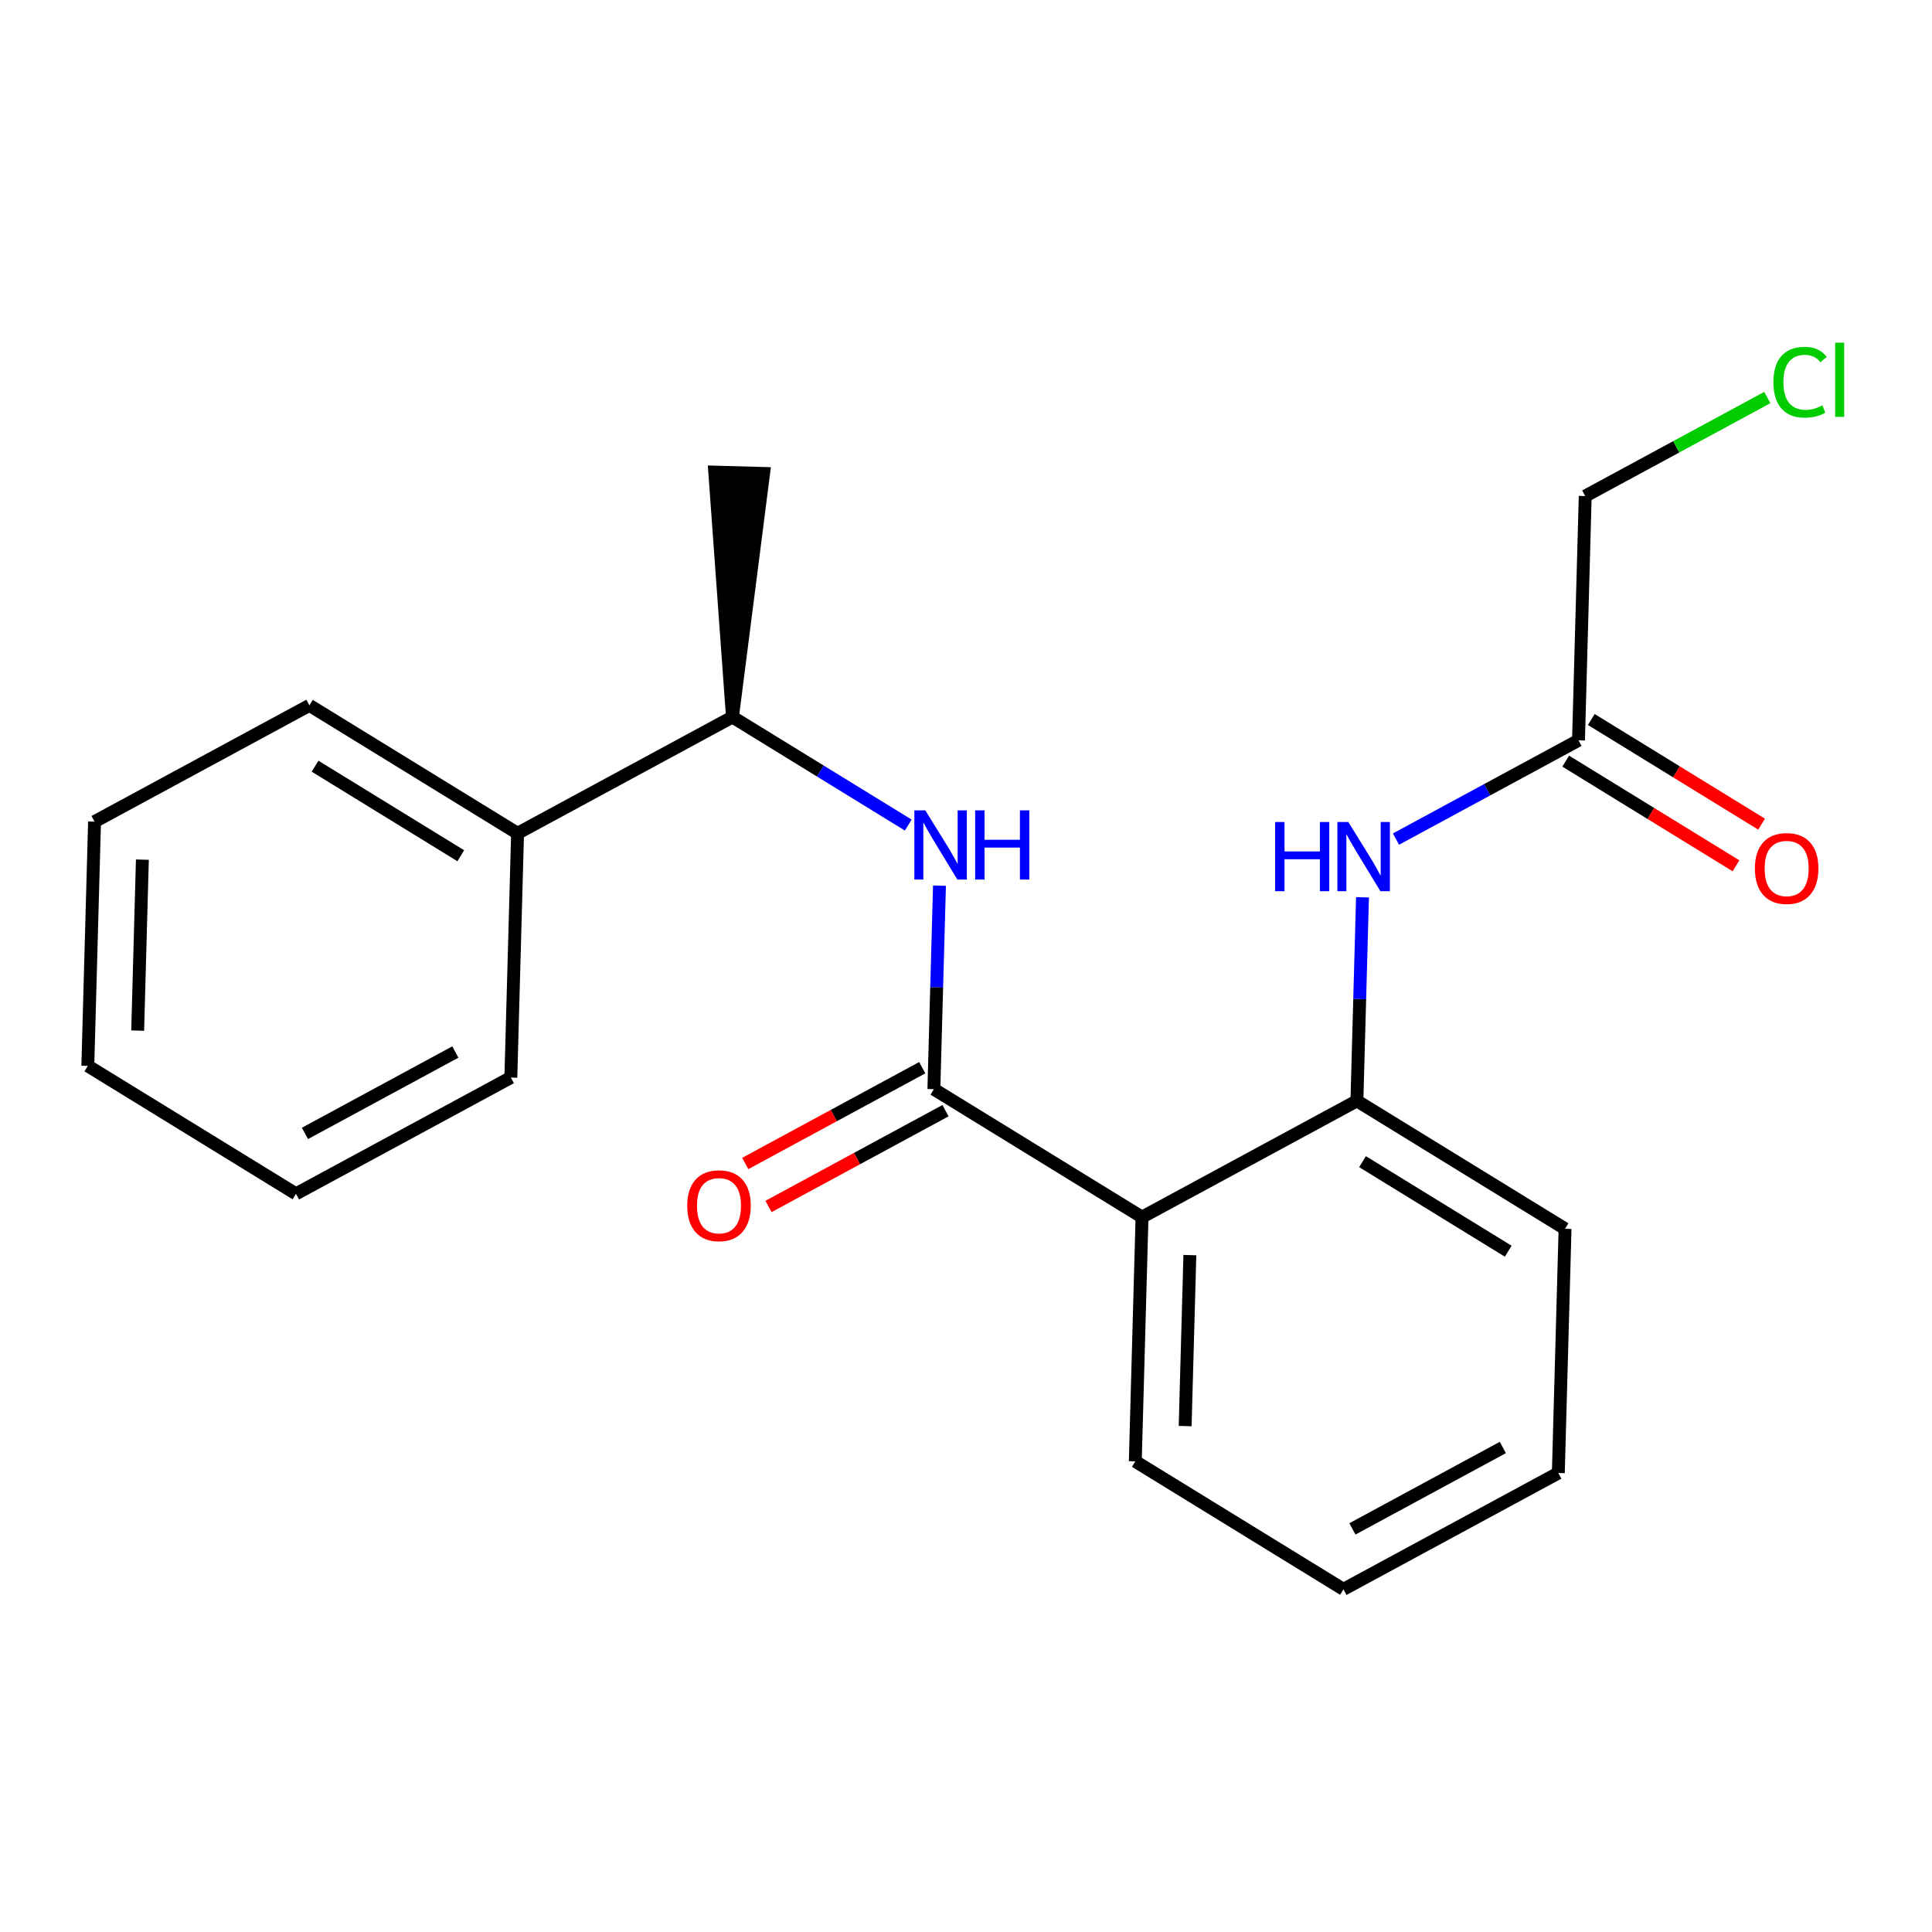 <?xml version='1.0' encoding='iso-8859-1'?>
<svg version='1.1' baseProfile='full'
              xmlns='http://www.w3.org/2000/svg'
                      xmlns:rdkit='http://www.rdkit.org/xml'
                      xmlns:xlink='http://www.w3.org/1999/xlink'
                  xml:space='preserve'
width='300px' height='300px' viewBox='0 0 300 300'>
<!-- END OF HEADER -->
<rect style='opacity:1.0;fill:#FFFFFF;stroke:none' width='300' height='300' x='0' y='0'> </rect>
<rect style='opacity:1.0;fill:#FFFFFF;stroke:none' width='300' height='300' x='0' y='0'> </rect>
<path class='bond-0 atom-1 atom-0' d='M 113.734,111.337 L 118.571,73.516 L 110.986,73.308 Z' style='fill:#000000;fill-rule:evenodd;fill-opacity:1;stroke:#000000;stroke-width:2.0px;stroke-linecap:butt;stroke-linejoin:miter;stroke-opacity:1;' />
<path class='bond-1 atom-1 atom-2' d='M 113.734,111.337 L 127.383,119.726' style='fill:none;fill-rule:evenodd;stroke:#000000;stroke-width:2.0px;stroke-linecap:butt;stroke-linejoin:miter;stroke-opacity:1' />
<path class='bond-1 atom-1 atom-2' d='M 127.383,119.726 L 141.033,128.116' style='fill:none;fill-rule:evenodd;stroke:#0000FF;stroke-width:2.0px;stroke-linecap:butt;stroke-linejoin:miter;stroke-opacity:1' />
<path class='bond-15 atom-1 atom-16' d='M 113.734,111.337 L 80.368,129.395' style='fill:none;fill-rule:evenodd;stroke:#000000;stroke-width:2.0px;stroke-linecap:butt;stroke-linejoin:miter;stroke-opacity:1' />
<path class='bond-2 atom-2 atom-3' d='M 145.882,137.524 L 145.446,153.326' style='fill:none;fill-rule:evenodd;stroke:#0000FF;stroke-width:2.0px;stroke-linecap:butt;stroke-linejoin:miter;stroke-opacity:1' />
<path class='bond-2 atom-2 atom-3' d='M 145.446,153.326 L 145.011,169.128' style='fill:none;fill-rule:evenodd;stroke:#000000;stroke-width:2.0px;stroke-linecap:butt;stroke-linejoin:miter;stroke-opacity:1' />
<path class='bond-3 atom-3 atom-4' d='M 143.205,165.792 L 129.463,173.229' style='fill:none;fill-rule:evenodd;stroke:#000000;stroke-width:2.0px;stroke-linecap:butt;stroke-linejoin:miter;stroke-opacity:1' />
<path class='bond-3 atom-3 atom-4' d='M 129.463,173.229 L 115.72,180.667' style='fill:none;fill-rule:evenodd;stroke:#FF0000;stroke-width:2.0px;stroke-linecap:butt;stroke-linejoin:miter;stroke-opacity:1' />
<path class='bond-3 atom-3 atom-4' d='M 146.817,172.465 L 133.074,179.902' style='fill:none;fill-rule:evenodd;stroke:#000000;stroke-width:2.0px;stroke-linecap:butt;stroke-linejoin:miter;stroke-opacity:1' />
<path class='bond-3 atom-3 atom-4' d='M 133.074,179.902 L 119.332,187.34' style='fill:none;fill-rule:evenodd;stroke:#FF0000;stroke-width:2.0px;stroke-linecap:butt;stroke-linejoin:miter;stroke-opacity:1' />
<path class='bond-4 atom-3 atom-5' d='M 145.011,169.128 L 177.333,188.995' style='fill:none;fill-rule:evenodd;stroke:#000000;stroke-width:2.0px;stroke-linecap:butt;stroke-linejoin:miter;stroke-opacity:1' />
<path class='bond-5 atom-5 atom-6' d='M 177.333,188.995 L 176.288,226.92' style='fill:none;fill-rule:evenodd;stroke:#000000;stroke-width:2.0px;stroke-linecap:butt;stroke-linejoin:miter;stroke-opacity:1' />
<path class='bond-5 atom-5 atom-6' d='M 184.761,194.893 L 184.03,221.44' style='fill:none;fill-rule:evenodd;stroke:#000000;stroke-width:2.0px;stroke-linecap:butt;stroke-linejoin:miter;stroke-opacity:1' />
<path class='bond-21 atom-10 atom-5' d='M 210.699,170.937 L 177.333,188.995' style='fill:none;fill-rule:evenodd;stroke:#000000;stroke-width:2.0px;stroke-linecap:butt;stroke-linejoin:miter;stroke-opacity:1' />
<path class='bond-6 atom-6 atom-7' d='M 176.288,226.92 L 208.61,246.787' style='fill:none;fill-rule:evenodd;stroke:#000000;stroke-width:2.0px;stroke-linecap:butt;stroke-linejoin:miter;stroke-opacity:1' />
<path class='bond-7 atom-7 atom-8' d='M 208.61,246.787 L 241.976,228.729' style='fill:none;fill-rule:evenodd;stroke:#000000;stroke-width:2.0px;stroke-linecap:butt;stroke-linejoin:miter;stroke-opacity:1' />
<path class='bond-7 atom-7 atom-8' d='M 210.003,237.405 L 233.359,224.764' style='fill:none;fill-rule:evenodd;stroke:#000000;stroke-width:2.0px;stroke-linecap:butt;stroke-linejoin:miter;stroke-opacity:1' />
<path class='bond-8 atom-8 atom-9' d='M 241.976,228.729 L 243.02,190.804' style='fill:none;fill-rule:evenodd;stroke:#000000;stroke-width:2.0px;stroke-linecap:butt;stroke-linejoin:miter;stroke-opacity:1' />
<path class='bond-9 atom-9 atom-10' d='M 243.02,190.804 L 210.699,170.937' style='fill:none;fill-rule:evenodd;stroke:#000000;stroke-width:2.0px;stroke-linecap:butt;stroke-linejoin:miter;stroke-opacity:1' />
<path class='bond-9 atom-9 atom-10' d='M 234.198,194.288 L 211.573,180.382' style='fill:none;fill-rule:evenodd;stroke:#000000;stroke-width:2.0px;stroke-linecap:butt;stroke-linejoin:miter;stroke-opacity:1' />
<path class='bond-10 atom-10 atom-11' d='M 210.699,170.937 L 211.134,155.135' style='fill:none;fill-rule:evenodd;stroke:#000000;stroke-width:2.0px;stroke-linecap:butt;stroke-linejoin:miter;stroke-opacity:1' />
<path class='bond-10 atom-10 atom-11' d='M 211.134,155.135 L 211.569,139.333' style='fill:none;fill-rule:evenodd;stroke:#0000FF;stroke-width:2.0px;stroke-linecap:butt;stroke-linejoin:miter;stroke-opacity:1' />
<path class='bond-11 atom-11 atom-12' d='M 216.766,130.294 L 230.938,122.625' style='fill:none;fill-rule:evenodd;stroke:#0000FF;stroke-width:2.0px;stroke-linecap:butt;stroke-linejoin:miter;stroke-opacity:1' />
<path class='bond-11 atom-11 atom-12' d='M 230.938,122.625 L 245.109,114.955' style='fill:none;fill-rule:evenodd;stroke:#000000;stroke-width:2.0px;stroke-linecap:butt;stroke-linejoin:miter;stroke-opacity:1' />
<path class='bond-12 atom-12 atom-13' d='M 243.122,118.187 L 256.343,126.313' style='fill:none;fill-rule:evenodd;stroke:#000000;stroke-width:2.0px;stroke-linecap:butt;stroke-linejoin:miter;stroke-opacity:1' />
<path class='bond-12 atom-12 atom-13' d='M 256.343,126.313 L 269.563,134.439' style='fill:none;fill-rule:evenodd;stroke:#FF0000;stroke-width:2.0px;stroke-linecap:butt;stroke-linejoin:miter;stroke-opacity:1' />
<path class='bond-12 atom-12 atom-13' d='M 247.096,111.723 L 260.316,119.849' style='fill:none;fill-rule:evenodd;stroke:#000000;stroke-width:2.0px;stroke-linecap:butt;stroke-linejoin:miter;stroke-opacity:1' />
<path class='bond-12 atom-12 atom-13' d='M 260.316,119.849 L 273.537,127.975' style='fill:none;fill-rule:evenodd;stroke:#FF0000;stroke-width:2.0px;stroke-linecap:butt;stroke-linejoin:miter;stroke-opacity:1' />
<path class='bond-13 atom-12 atom-14' d='M 245.109,114.955 L 246.153,77.03' style='fill:none;fill-rule:evenodd;stroke:#000000;stroke-width:2.0px;stroke-linecap:butt;stroke-linejoin:miter;stroke-opacity:1' />
<path class='bond-14 atom-14 atom-15' d='M 246.153,77.03 L 260.291,69.379' style='fill:none;fill-rule:evenodd;stroke:#000000;stroke-width:2.0px;stroke-linecap:butt;stroke-linejoin:miter;stroke-opacity:1' />
<path class='bond-14 atom-14 atom-15' d='M 260.291,69.379 L 274.428,61.728' style='fill:none;fill-rule:evenodd;stroke:#00CC00;stroke-width:2.0px;stroke-linecap:butt;stroke-linejoin:miter;stroke-opacity:1' />
<path class='bond-16 atom-16 atom-17' d='M 80.368,129.395 L 48.047,109.528' style='fill:none;fill-rule:evenodd;stroke:#000000;stroke-width:2.0px;stroke-linecap:butt;stroke-linejoin:miter;stroke-opacity:1' />
<path class='bond-16 atom-16 atom-17' d='M 71.547,132.879 L 48.922,118.972' style='fill:none;fill-rule:evenodd;stroke:#000000;stroke-width:2.0px;stroke-linecap:butt;stroke-linejoin:miter;stroke-opacity:1' />
<path class='bond-22 atom-21 atom-16' d='M 79.324,167.319 L 80.368,129.395' style='fill:none;fill-rule:evenodd;stroke:#000000;stroke-width:2.0px;stroke-linecap:butt;stroke-linejoin:miter;stroke-opacity:1' />
<path class='bond-17 atom-17 atom-18' d='M 48.047,109.528 L 14.681,127.585' style='fill:none;fill-rule:evenodd;stroke:#000000;stroke-width:2.0px;stroke-linecap:butt;stroke-linejoin:miter;stroke-opacity:1' />
<path class='bond-18 atom-18 atom-19' d='M 14.681,127.585 L 13.636,165.51' style='fill:none;fill-rule:evenodd;stroke:#000000;stroke-width:2.0px;stroke-linecap:butt;stroke-linejoin:miter;stroke-opacity:1' />
<path class='bond-18 atom-18 atom-19' d='M 22.109,133.483 L 21.378,160.03' style='fill:none;fill-rule:evenodd;stroke:#000000;stroke-width:2.0px;stroke-linecap:butt;stroke-linejoin:miter;stroke-opacity:1' />
<path class='bond-19 atom-19 atom-20' d='M 13.636,165.51 L 45.958,185.377' style='fill:none;fill-rule:evenodd;stroke:#000000;stroke-width:2.0px;stroke-linecap:butt;stroke-linejoin:miter;stroke-opacity:1' />
<path class='bond-20 atom-20 atom-21' d='M 45.958,185.377 L 79.324,167.319' style='fill:none;fill-rule:evenodd;stroke:#000000;stroke-width:2.0px;stroke-linecap:butt;stroke-linejoin:miter;stroke-opacity:1' />
<path class='bond-20 atom-20 atom-21' d='M 47.351,175.995 L 70.707,163.355' style='fill:none;fill-rule:evenodd;stroke:#000000;stroke-width:2.0px;stroke-linecap:butt;stroke-linejoin:miter;stroke-opacity:1' />
<path  class='atom-2' d='M 143.681 125.831
L 147.201 131.522
Q 147.55 132.084, 148.112 133.101
Q 148.673 134.117, 148.704 134.178
L 148.704 125.831
L 150.13 125.831
L 150.13 136.576
L 148.658 136.576
L 144.88 130.354
Q 144.439 129.625, 143.969 128.791
Q 143.514 127.956, 143.377 127.698
L 143.377 136.576
L 141.981 136.576
L 141.981 125.831
L 143.681 125.831
' fill='#0000FF'/>
<path  class='atom-2' d='M 151.42 125.831
L 152.877 125.831
L 152.877 130.399
L 158.371 130.399
L 158.371 125.831
L 159.828 125.831
L 159.828 136.576
L 158.371 136.576
L 158.371 131.613
L 152.877 131.613
L 152.877 136.576
L 151.42 136.576
L 151.42 125.831
' fill='#0000FF'/>
<path  class='atom-4' d='M 106.713 187.216
Q 106.713 184.637, 107.988 183.195
Q 109.263 181.753, 111.645 181.753
Q 114.028 181.753, 115.303 183.195
Q 116.577 184.637, 116.577 187.216
Q 116.577 189.827, 115.287 191.314
Q 113.997 192.786, 111.645 192.786
Q 109.278 192.786, 107.988 191.314
Q 106.713 189.842, 106.713 187.216
M 111.645 191.572
Q 113.284 191.572, 114.164 190.479
Q 115.06 189.371, 115.06 187.216
Q 115.06 185.107, 114.164 184.045
Q 113.284 182.967, 111.645 182.967
Q 110.006 182.967, 109.111 184.029
Q 108.231 185.092, 108.231 187.216
Q 108.231 189.386, 109.111 190.479
Q 110.006 191.572, 111.645 191.572
' fill='#FF0000'/>
<path  class='atom-11' d='M 198.002 127.641
L 199.458 127.641
L 199.458 132.208
L 204.952 132.208
L 204.952 127.641
L 206.409 127.641
L 206.409 138.385
L 204.952 138.385
L 204.952 133.422
L 199.458 133.422
L 199.458 138.385
L 198.002 138.385
L 198.002 127.641
' fill='#0000FF'/>
<path  class='atom-11' d='M 209.368 127.641
L 212.889 133.331
Q 213.238 133.893, 213.799 134.91
Q 214.361 135.926, 214.391 135.987
L 214.391 127.641
L 215.818 127.641
L 215.818 138.385
L 214.346 138.385
L 210.567 132.163
Q 210.127 131.434, 209.656 130.6
Q 209.201 129.765, 209.065 129.507
L 209.065 138.385
L 207.668 138.385
L 207.668 127.641
L 209.368 127.641
' fill='#0000FF'/>
<path  class='atom-13' d='M 272.498 134.852
Q 272.498 132.272, 273.773 130.831
Q 275.048 129.389, 277.43 129.389
Q 279.813 129.389, 281.088 130.831
Q 282.363 132.272, 282.363 134.852
Q 282.363 137.462, 281.073 138.95
Q 279.783 140.422, 277.43 140.422
Q 275.063 140.422, 273.773 138.95
Q 272.498 137.478, 272.498 134.852
M 277.43 139.208
Q 279.069 139.208, 279.95 138.115
Q 280.845 137.007, 280.845 134.852
Q 280.845 132.743, 279.95 131.68
Q 279.069 130.603, 277.43 130.603
Q 275.792 130.603, 274.896 131.665
Q 274.016 132.728, 274.016 134.852
Q 274.016 137.022, 274.896 138.115
Q 275.792 139.208, 277.43 139.208
' fill='#FF0000'/>
<path  class='atom-15' d='M 275.376 59.344
Q 275.376 56.673, 276.621 55.277
Q 277.88 53.866, 280.263 53.866
Q 282.479 53.866, 283.662 55.429
L 282.661 56.248
Q 281.796 55.11, 280.263 55.11
Q 278.639 55.11, 277.774 56.203
Q 276.924 57.28, 276.924 59.344
Q 276.924 61.469, 277.805 62.562
Q 278.7 63.654, 280.43 63.654
Q 281.614 63.654, 282.995 62.941
L 283.42 64.079
Q 282.858 64.443, 282.008 64.656
Q 281.158 64.868, 280.218 64.868
Q 277.88 64.868, 276.621 63.442
Q 275.376 62.015, 275.376 59.344
' fill='#00CC00'/>
<path  class='atom-15' d='M 284.967 53.213
L 286.364 53.213
L 286.364 64.732
L 284.967 64.732
L 284.967 53.213
' fill='#00CC00'/>
</svg>
